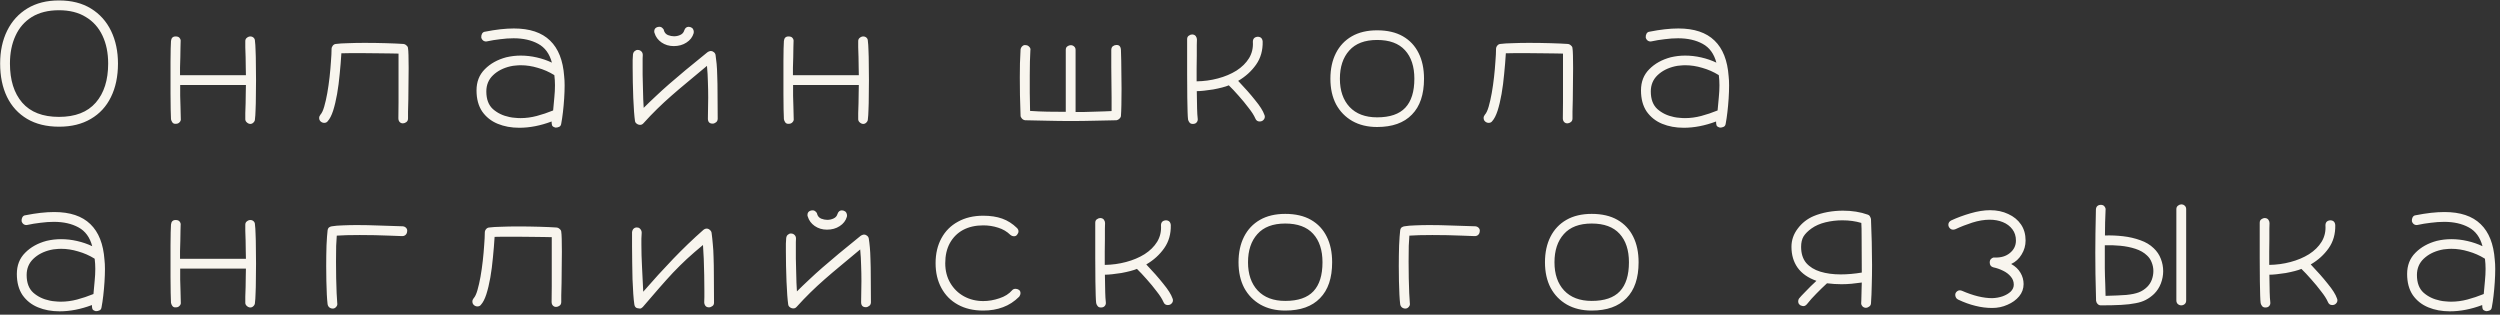 <?xml version="1.0" encoding="UTF-8"?> <svg xmlns="http://www.w3.org/2000/svg" width="286" height="36" viewBox="0 0 286 36" fill="none"><rect x="0" y="0" width="286" height="36" fill="#333333" stroke="none"/><path d="M6.765 14.494C5.327 14.494 4.106 14.196 3.101 13.6C2.096 13.004 1.331 12.168 0.805 11.093C0.279 10.006 0.016 8.732 0.016 7.272C0.016 5.846 0.285 4.59 0.822 3.503C1.36 2.416 2.131 1.569 3.136 0.961C4.141 0.353 5.345 0.05 6.747 0.05C8.184 0.05 9.406 0.359 10.411 0.979C11.416 1.598 12.181 2.451 12.707 3.538C13.233 4.625 13.496 5.869 13.496 7.272C13.496 8.744 13.227 10.024 12.689 11.11C12.164 12.186 11.398 13.015 10.393 13.6C9.388 14.196 8.179 14.494 6.765 14.494ZM6.747 13.372C8.605 13.372 10.008 12.828 10.954 11.742C11.901 10.655 12.374 9.165 12.374 7.272C12.374 6.056 12.158 4.993 11.725 4.081C11.293 3.158 10.656 2.445 9.815 1.943C8.985 1.428 7.962 1.171 6.747 1.171C5.52 1.171 4.486 1.428 3.644 1.943C2.815 2.457 2.189 3.176 1.769 4.099C1.348 5.01 1.138 6.068 1.138 7.272C1.138 9.165 1.605 10.655 2.54 11.742C3.487 12.828 4.889 13.372 6.747 13.372ZM28.623 14.178C28.471 14.166 28.337 14.102 28.22 13.985C28.103 13.88 28.051 13.746 28.062 13.582C28.062 13.477 28.062 13.261 28.062 12.934C28.074 12.606 28.086 12.238 28.098 11.829C28.109 11.408 28.115 11.005 28.115 10.62C28.127 10.234 28.133 9.936 28.133 9.726H20.613C20.613 10.181 20.613 10.596 20.613 10.97C20.624 11.344 20.636 11.736 20.648 12.145C20.659 12.542 20.671 13.021 20.683 13.582C20.706 13.734 20.659 13.868 20.543 13.985C20.437 14.102 20.303 14.161 20.139 14.161C19.952 14.184 19.812 14.131 19.719 14.003C19.637 13.886 19.584 13.763 19.561 13.635C19.549 13.401 19.538 13.027 19.526 12.513C19.526 11.999 19.52 11.408 19.508 10.742C19.508 10.065 19.508 9.387 19.508 8.709C19.508 8.113 19.508 7.546 19.508 7.009C19.52 6.459 19.526 5.98 19.526 5.571C19.538 5.162 19.549 4.87 19.561 4.695C19.596 4.344 19.771 4.169 20.087 4.169C20.32 4.169 20.478 4.233 20.56 4.362C20.654 4.479 20.689 4.613 20.665 4.765C20.665 4.87 20.659 5.092 20.648 5.431C20.648 5.758 20.642 6.132 20.63 6.553C20.619 6.974 20.607 7.371 20.595 7.745C20.595 8.119 20.595 8.405 20.595 8.604H28.133C28.133 8.405 28.127 8.113 28.115 7.727C28.115 7.342 28.109 6.944 28.098 6.535C28.086 6.115 28.074 5.741 28.062 5.413C28.062 5.075 28.062 4.858 28.062 4.765C28.051 4.566 28.109 4.42 28.238 4.327C28.366 4.221 28.501 4.169 28.641 4.169C28.781 4.169 28.904 4.216 29.009 4.309C29.114 4.403 29.167 4.531 29.167 4.695C29.202 4.94 29.225 5.297 29.237 5.764C29.26 6.231 29.272 6.763 29.272 7.359C29.284 7.944 29.29 8.545 29.29 9.165C29.29 9.784 29.284 10.392 29.272 10.988C29.272 11.572 29.26 12.098 29.237 12.565C29.225 13.021 29.202 13.377 29.167 13.635C29.167 13.775 29.114 13.898 29.009 14.003C28.904 14.12 28.775 14.178 28.623 14.178ZM46.118 14.108C45.966 14.12 45.837 14.073 45.732 13.968C45.627 13.863 45.574 13.716 45.574 13.53C45.586 13.015 45.592 12.408 45.592 11.706C45.592 10.994 45.592 10.275 45.592 9.55C45.592 8.814 45.592 8.166 45.592 7.605V6.132C45.475 6.12 45.206 6.115 44.785 6.115C44.376 6.103 43.886 6.097 43.313 6.097C42.752 6.085 42.191 6.08 41.63 6.08C41.034 6.08 40.491 6.08 40 6.08C39.521 6.08 39.205 6.085 39.053 6.097C39.007 6.868 38.942 7.657 38.861 8.464C38.79 9.258 38.691 10.024 38.562 10.76C38.434 11.484 38.282 12.121 38.107 12.671C37.931 13.208 37.727 13.605 37.493 13.863C37.4 13.991 37.265 14.055 37.09 14.055C36.95 14.055 36.821 14.009 36.704 13.915C36.576 13.81 36.512 13.67 36.512 13.494C36.512 13.366 36.558 13.243 36.652 13.126C36.815 12.951 36.962 12.641 37.09 12.197C37.219 11.753 37.336 11.239 37.441 10.655C37.546 10.059 37.633 9.445 37.704 8.814C37.774 8.183 37.826 7.587 37.861 7.026C37.908 6.454 37.931 5.98 37.931 5.606C37.931 5.466 37.978 5.338 38.072 5.221C38.165 5.104 38.282 5.04 38.422 5.028C38.773 4.981 39.24 4.952 39.825 4.94C40.409 4.917 41.034 4.905 41.7 4.905C42.53 4.905 43.348 4.917 44.154 4.94C44.972 4.964 45.633 4.993 46.135 5.028C46.275 5.04 46.398 5.098 46.503 5.203C46.62 5.297 46.678 5.408 46.678 5.536C46.702 5.653 46.719 5.916 46.731 6.325C46.743 6.734 46.749 7.219 46.749 7.78C46.749 8.341 46.743 8.937 46.731 9.568C46.731 10.187 46.725 10.783 46.714 11.356C46.702 11.917 46.69 12.396 46.678 12.793C46.678 13.191 46.678 13.442 46.678 13.547C46.678 13.734 46.614 13.874 46.486 13.968C46.357 14.061 46.234 14.108 46.118 14.108ZM63.559 14.599C63.325 14.54 63.191 14.453 63.156 14.336C63.121 14.231 63.103 14.085 63.103 13.898C61.83 14.377 60.597 14.616 59.405 14.616C58.493 14.616 57.669 14.464 56.933 14.161C56.197 13.857 55.607 13.389 55.163 12.758C54.73 12.115 54.514 11.309 54.514 10.339C54.514 9.358 54.83 8.551 55.461 7.92C56.092 7.277 56.91 6.822 57.915 6.553C58.464 6.424 59.013 6.36 59.562 6.36C60.182 6.36 60.795 6.43 61.403 6.57C62.022 6.711 62.601 6.909 63.138 7.166C62.87 6.15 62.344 5.431 61.561 5.01C60.789 4.59 59.855 4.379 58.756 4.379C58.265 4.379 57.757 4.414 57.231 4.484C56.705 4.543 56.203 4.625 55.724 4.73C55.583 4.765 55.443 4.742 55.303 4.66C55.174 4.566 55.093 4.444 55.057 4.292C55.046 4.128 55.075 3.982 55.145 3.853C55.227 3.713 55.344 3.637 55.496 3.625C56.723 3.38 57.821 3.257 58.791 3.257C60.602 3.257 61.981 3.719 62.928 4.642C63.875 5.554 64.412 6.915 64.541 8.726C64.576 9.019 64.593 9.369 64.593 9.778C64.593 10.234 64.576 10.731 64.541 11.268C64.506 11.806 64.459 12.326 64.4 12.828C64.342 13.331 64.278 13.763 64.208 14.126C64.184 14.324 64.103 14.453 63.962 14.511C63.834 14.569 63.699 14.599 63.559 14.599ZM58.283 13.389C58.493 13.436 58.703 13.465 58.914 13.477C59.124 13.5 59.335 13.512 59.545 13.512C60.164 13.512 60.784 13.43 61.403 13.267C62.022 13.103 62.648 12.893 63.279 12.636C63.337 12.086 63.384 11.578 63.419 11.11C63.466 10.643 63.489 10.193 63.489 9.761C63.489 9.562 63.483 9.369 63.471 9.182C63.46 8.984 63.442 8.791 63.419 8.604C63.419 8.604 63.413 8.604 63.401 8.604C63.401 8.604 63.401 8.598 63.401 8.586C62.817 8.224 62.192 7.949 61.526 7.762C60.871 7.564 60.223 7.464 59.58 7.464C59.381 7.464 59.183 7.476 58.984 7.499C58.785 7.511 58.587 7.54 58.388 7.587C57.582 7.774 56.921 8.113 56.407 8.604C55.893 9.095 55.636 9.714 55.636 10.462C55.636 11.35 55.887 12.022 56.39 12.478C56.904 12.934 57.535 13.237 58.283 13.389ZM77.074 5.273C76.548 5.273 76.081 5.133 75.672 4.853C75.274 4.572 75.011 4.216 74.883 3.783C74.871 3.748 74.86 3.713 74.848 3.678C74.848 3.643 74.848 3.608 74.848 3.573C74.848 3.421 74.9 3.298 75.006 3.205C75.123 3.111 75.269 3.065 75.444 3.065C75.572 3.065 75.683 3.111 75.777 3.205C75.882 3.287 75.941 3.38 75.952 3.485C76.022 3.731 76.174 3.906 76.408 4.011C76.653 4.105 76.887 4.151 77.109 4.151C77.366 4.151 77.606 4.099 77.828 3.994C78.062 3.888 78.213 3.713 78.284 3.468C78.377 3.199 78.546 3.065 78.792 3.065C78.827 3.065 78.856 3.07 78.88 3.082C78.915 3.082 78.95 3.088 78.985 3.1C79.125 3.146 79.224 3.222 79.283 3.327C79.341 3.433 79.37 3.538 79.37 3.643C79.37 3.713 79.365 3.766 79.353 3.801C79.224 4.245 78.95 4.601 78.529 4.87C78.12 5.139 77.635 5.273 77.074 5.273ZM73.235 14.283C73.083 14.283 72.949 14.236 72.832 14.143C72.715 14.061 72.651 13.95 72.639 13.81C72.604 13.576 72.569 13.232 72.534 12.776C72.499 12.308 72.47 11.782 72.446 11.198C72.423 10.614 72.406 10.018 72.394 9.41C72.382 8.802 72.376 8.247 72.376 7.745C72.376 7.418 72.376 7.125 72.376 6.868C72.388 6.611 72.4 6.401 72.411 6.237C72.435 6.062 72.499 5.933 72.604 5.852C72.709 5.758 72.82 5.711 72.937 5.711C73.112 5.711 73.253 5.764 73.358 5.869C73.475 5.974 73.533 6.115 73.533 6.29C73.522 6.395 73.516 6.529 73.516 6.693C73.516 6.857 73.516 7.044 73.516 7.254C73.516 7.64 73.516 8.072 73.516 8.551C73.527 9.03 73.539 9.515 73.551 10.006C73.562 10.485 73.574 10.935 73.586 11.356C73.609 11.765 73.627 12.092 73.638 12.338C74.094 11.882 74.556 11.438 75.023 11.005C75.491 10.561 75.999 10.1 76.548 9.62C77.097 9.141 77.723 8.61 78.424 8.025C79.137 7.429 79.966 6.752 80.913 5.992C80.971 5.945 81.036 5.91 81.106 5.887C81.176 5.852 81.252 5.834 81.334 5.834C81.439 5.834 81.544 5.875 81.649 5.957C81.766 6.039 81.836 6.15 81.86 6.29C81.906 6.582 81.947 6.921 81.982 7.307C82.017 7.681 82.041 8.142 82.052 8.691C82.076 9.241 82.087 9.918 82.087 10.725C82.099 11.52 82.105 12.478 82.105 13.6C82.093 13.787 82.023 13.921 81.895 14.003C81.778 14.096 81.655 14.143 81.526 14.143C81.164 14.143 80.983 13.95 80.983 13.565C80.995 13.12 81.001 12.706 81.001 12.32C81.012 11.923 81.018 11.543 81.018 11.181C81.018 10.55 81.007 9.942 80.983 9.358C80.971 8.773 80.936 8.166 80.878 7.534C80.072 8.212 79.335 8.826 78.669 9.375C78.003 9.924 77.384 10.45 76.811 10.953C76.25 11.444 75.707 11.946 75.181 12.46C74.667 12.963 74.141 13.512 73.603 14.108C73.498 14.225 73.375 14.283 73.235 14.283ZM98.74 14.178C98.588 14.166 98.454 14.102 98.337 13.985C98.22 13.88 98.168 13.746 98.179 13.582C98.179 13.477 98.179 13.261 98.179 12.934C98.191 12.606 98.203 12.238 98.214 11.829C98.226 11.408 98.232 11.005 98.232 10.62C98.243 10.234 98.249 9.936 98.249 9.726H90.729C90.729 10.181 90.729 10.596 90.729 10.97C90.741 11.344 90.753 11.736 90.764 12.145C90.776 12.542 90.788 13.021 90.799 13.582C90.823 13.734 90.776 13.868 90.659 13.985C90.554 14.102 90.42 14.161 90.256 14.161C90.069 14.184 89.929 14.131 89.835 14.003C89.754 13.886 89.701 13.763 89.678 13.635C89.666 13.401 89.654 13.027 89.642 12.513C89.642 11.999 89.637 11.408 89.625 10.742C89.625 10.065 89.625 9.387 89.625 8.709C89.625 8.113 89.625 7.546 89.625 7.009C89.637 6.459 89.642 5.98 89.642 5.571C89.654 5.162 89.666 4.87 89.678 4.695C89.713 4.344 89.888 4.169 90.203 4.169C90.437 4.169 90.595 4.233 90.677 4.362C90.77 4.479 90.805 4.613 90.782 4.765C90.782 4.87 90.776 5.092 90.764 5.431C90.764 5.758 90.758 6.132 90.747 6.553C90.735 6.974 90.724 7.371 90.712 7.745C90.712 8.119 90.712 8.405 90.712 8.604H98.249C98.249 8.405 98.243 8.113 98.232 7.727C98.232 7.342 98.226 6.944 98.214 6.535C98.203 6.115 98.191 5.741 98.179 5.413C98.179 5.075 98.179 4.858 98.179 4.765C98.168 4.566 98.226 4.42 98.355 4.327C98.483 4.221 98.617 4.169 98.758 4.169C98.898 4.169 99.021 4.216 99.126 4.309C99.231 4.403 99.284 4.531 99.284 4.695C99.319 4.94 99.342 5.297 99.354 5.764C99.377 6.231 99.389 6.763 99.389 7.359C99.4 7.944 99.406 8.545 99.406 9.165C99.406 9.784 99.4 10.392 99.389 10.988C99.389 11.572 99.377 12.098 99.354 12.565C99.342 13.021 99.319 13.377 99.284 13.635C99.284 13.775 99.231 13.898 99.126 14.003C99.021 14.12 98.892 14.178 98.74 14.178ZM117.279 13.757C117.116 13.734 116.987 13.664 116.894 13.547C116.8 13.442 116.753 13.337 116.753 13.232C116.73 12.378 116.707 11.595 116.683 10.883C116.671 10.17 116.666 9.492 116.666 8.849C116.666 8.3 116.671 7.768 116.683 7.254C116.707 6.728 116.73 6.196 116.753 5.659C116.777 5.507 116.847 5.378 116.964 5.273C117.081 5.168 117.215 5.133 117.367 5.168C117.507 5.168 117.636 5.232 117.752 5.361C117.869 5.478 117.91 5.612 117.875 5.764C117.852 6.126 117.834 6.553 117.823 7.044C117.811 7.534 117.805 8.06 117.805 8.621C117.805 9.252 117.805 9.918 117.805 10.62C117.817 11.309 117.828 11.999 117.84 12.688C118.495 12.735 119.166 12.764 119.856 12.776C120.557 12.787 121.247 12.793 121.924 12.793V5.711C121.924 5.524 121.983 5.39 122.1 5.308C122.228 5.215 122.357 5.168 122.485 5.168C122.649 5.168 122.783 5.221 122.888 5.326C122.994 5.419 123.046 5.548 123.046 5.711V12.811C123.315 12.811 123.642 12.811 124.028 12.811C124.414 12.799 124.811 12.787 125.22 12.776C125.629 12.764 126.009 12.752 126.359 12.741C126.71 12.729 126.979 12.717 127.166 12.706C127.166 12.25 127.166 11.736 127.166 11.163C127.166 10.579 127.16 9.989 127.148 9.393C127.148 8.797 127.142 8.236 127.131 7.71C127.131 7.184 127.131 6.746 127.131 6.395C127.131 6.033 127.131 5.811 127.131 5.729C127.131 5.53 127.189 5.384 127.306 5.291C127.434 5.197 127.557 5.151 127.674 5.151C128.025 5.115 128.212 5.302 128.235 5.711C128.247 6.062 128.258 6.483 128.27 6.974C128.282 7.464 128.287 7.984 128.287 8.534C128.299 9.083 128.305 9.626 128.305 10.164C128.305 10.83 128.299 11.444 128.287 12.004C128.276 12.554 128.258 12.974 128.235 13.267C128.223 13.383 128.165 13.489 128.06 13.582C127.966 13.675 127.855 13.734 127.727 13.757C126.944 13.781 126.102 13.798 125.202 13.81C124.314 13.833 123.414 13.845 122.503 13.845C121.58 13.845 120.674 13.833 119.786 13.81C118.898 13.798 118.062 13.781 117.279 13.757ZM136.456 14.178C136.281 14.178 136.152 14.12 136.07 14.003C135.989 13.898 135.936 13.787 135.913 13.67C135.889 13.483 135.872 13.196 135.86 12.811C135.848 12.425 135.837 11.888 135.825 11.198C135.813 10.509 135.808 9.62 135.808 8.534C135.808 7.435 135.808 6.085 135.808 4.484C135.808 4.297 135.872 4.163 136 4.081C136.129 3.988 136.257 3.941 136.386 3.941C136.585 3.953 136.725 4.023 136.807 4.151C136.888 4.268 136.929 4.391 136.929 4.519C136.929 4.625 136.924 4.841 136.912 5.168C136.912 5.495 136.912 5.893 136.912 6.36C136.912 6.816 136.906 7.301 136.894 7.815C136.894 8.329 136.894 8.826 136.894 9.305C137.736 9.293 138.548 9.182 139.331 8.972C140.126 8.762 140.833 8.464 141.452 8.078C142.071 7.681 142.55 7.207 142.889 6.658C143.228 6.097 143.374 5.472 143.328 4.782C143.328 4.432 143.509 4.239 143.871 4.204C144.222 4.204 144.414 4.385 144.449 4.747C144.473 5.764 144.222 6.646 143.696 7.394C143.17 8.142 142.486 8.762 141.645 9.252C142.404 10.047 143.053 10.783 143.59 11.461C144.14 12.127 144.49 12.682 144.642 13.126C144.677 13.196 144.695 13.272 144.695 13.354C144.695 13.494 144.642 13.617 144.537 13.722C144.432 13.839 144.286 13.898 144.099 13.898C143.865 13.898 143.701 13.781 143.608 13.547C143.456 13.196 143.199 12.793 142.837 12.338C142.486 11.87 142.106 11.408 141.697 10.953C141.288 10.485 140.914 10.088 140.575 9.761C140.388 9.842 140.137 9.924 139.822 10.006C139.506 10.088 139.161 10.164 138.787 10.234C138.425 10.292 138.075 10.339 137.736 10.374C137.408 10.409 137.134 10.427 136.912 10.427C136.935 11.268 136.947 11.934 136.947 12.425C136.959 12.904 136.982 13.284 137.017 13.565C137.04 13.74 136.999 13.886 136.894 14.003C136.801 14.12 136.655 14.178 136.456 14.178ZM157.544 14.529C156.457 14.529 155.51 14.301 154.704 13.845C153.909 13.389 153.29 12.752 152.846 11.934C152.413 11.105 152.197 10.129 152.197 9.007C152.197 7.885 152.408 6.909 152.828 6.08C153.249 5.25 153.857 4.607 154.651 4.151C155.446 3.696 156.41 3.468 157.544 3.468C158.712 3.468 159.694 3.696 160.489 4.151C161.283 4.607 161.885 5.25 162.294 6.08C162.703 6.898 162.908 7.873 162.908 9.007C162.908 10.807 162.446 12.174 161.523 13.109C160.611 14.055 159.285 14.529 157.544 14.529ZM157.544 13.424C159.004 13.424 160.08 13.056 160.769 12.32C161.459 11.584 161.803 10.479 161.803 9.007C161.803 7.616 161.447 6.529 160.734 5.747C160.021 4.964 158.958 4.572 157.544 4.572C156.13 4.572 155.066 4.975 154.353 5.782C153.641 6.576 153.284 7.651 153.284 9.007C153.284 10.363 153.652 11.438 154.388 12.232C155.136 13.027 156.188 13.424 157.544 13.424ZM179.332 14.108C179.181 14.12 179.052 14.073 178.947 13.968C178.842 13.863 178.789 13.716 178.789 13.53C178.801 13.015 178.807 12.408 178.807 11.706C178.807 10.994 178.807 10.275 178.807 9.55C178.807 8.814 178.807 8.166 178.807 7.605V6.132C178.69 6.12 178.421 6.115 178 6.115C177.591 6.103 177.1 6.097 176.528 6.097C175.967 6.085 175.406 6.08 174.845 6.08C174.249 6.08 173.706 6.08 173.215 6.08C172.736 6.08 172.42 6.085 172.268 6.097C172.221 6.868 172.157 7.657 172.075 8.464C172.005 9.258 171.906 10.024 171.777 10.76C171.649 11.484 171.497 12.121 171.322 12.671C171.146 13.208 170.942 13.605 170.708 13.863C170.615 13.991 170.48 14.055 170.305 14.055C170.165 14.055 170.036 14.009 169.919 13.915C169.791 13.81 169.726 13.67 169.726 13.494C169.726 13.366 169.773 13.243 169.867 13.126C170.03 12.951 170.176 12.641 170.305 12.197C170.433 11.753 170.55 11.239 170.655 10.655C170.761 10.059 170.848 9.445 170.918 8.814C170.989 8.183 171.041 7.587 171.076 7.026C171.123 6.454 171.146 5.98 171.146 5.606C171.146 5.466 171.193 5.338 171.287 5.221C171.38 5.104 171.497 5.04 171.637 5.028C171.988 4.981 172.455 4.952 173.039 4.94C173.624 4.917 174.249 4.905 174.915 4.905C175.745 4.905 176.563 4.917 177.369 4.94C178.187 4.964 178.847 4.993 179.35 5.028C179.49 5.04 179.613 5.098 179.718 5.203C179.835 5.297 179.893 5.408 179.893 5.536C179.917 5.653 179.934 5.916 179.946 6.325C179.958 6.734 179.963 7.219 179.963 7.78C179.963 8.341 179.958 8.937 179.946 9.568C179.946 10.187 179.94 10.783 179.928 11.356C179.917 11.917 179.905 12.396 179.893 12.793C179.893 13.191 179.893 13.442 179.893 13.547C179.893 13.734 179.829 13.874 179.701 13.968C179.572 14.061 179.449 14.108 179.332 14.108ZM196.774 14.599C196.54 14.54 196.406 14.453 196.371 14.336C196.336 14.231 196.318 14.085 196.318 13.898C195.044 14.377 193.812 14.616 192.62 14.616C191.708 14.616 190.884 14.464 190.148 14.161C189.412 13.857 188.822 13.389 188.377 12.758C187.945 12.115 187.729 11.309 187.729 10.339C187.729 9.358 188.044 8.551 188.675 7.92C189.307 7.277 190.125 6.822 191.13 6.553C191.679 6.424 192.228 6.36 192.777 6.36C193.397 6.36 194.01 6.43 194.618 6.57C195.237 6.711 195.816 6.909 196.353 7.166C196.084 6.15 195.559 5.431 194.776 5.01C194.004 4.59 193.069 4.379 191.971 4.379C191.48 4.379 190.972 4.414 190.446 4.484C189.92 4.543 189.418 4.625 188.938 4.73C188.798 4.765 188.658 4.742 188.518 4.66C188.389 4.566 188.307 4.444 188.272 4.292C188.261 4.128 188.29 3.982 188.36 3.853C188.442 3.713 188.559 3.637 188.711 3.625C189.938 3.38 191.036 3.257 192.006 3.257C193.817 3.257 195.196 3.719 196.143 4.642C197.089 5.554 197.627 6.915 197.756 8.726C197.791 9.019 197.808 9.369 197.808 9.778C197.808 10.234 197.791 10.731 197.756 11.268C197.721 11.806 197.674 12.326 197.615 12.828C197.557 13.331 197.493 13.763 197.423 14.126C197.399 14.324 197.317 14.453 197.177 14.511C197.049 14.569 196.914 14.599 196.774 14.599ZM191.498 13.389C191.708 13.436 191.918 13.465 192.129 13.477C192.339 13.5 192.549 13.512 192.76 13.512C193.379 13.512 193.999 13.43 194.618 13.267C195.237 13.103 195.862 12.893 196.493 12.636C196.552 12.086 196.599 11.578 196.634 11.11C196.68 10.643 196.704 10.193 196.704 9.761C196.704 9.562 196.698 9.369 196.686 9.182C196.675 8.984 196.657 8.791 196.634 8.604C196.634 8.604 196.628 8.604 196.616 8.604C196.616 8.604 196.616 8.598 196.616 8.586C196.032 8.224 195.407 7.949 194.741 7.762C194.086 7.564 193.438 7.464 192.795 7.464C192.596 7.464 192.398 7.476 192.199 7.499C192 7.511 191.802 7.54 191.603 7.587C190.797 7.774 190.136 8.113 189.622 8.604C189.108 9.095 188.851 9.714 188.851 10.462C188.851 11.35 189.102 12.022 189.605 12.478C190.119 12.934 190.75 13.237 191.498 13.389ZM10.972 35.599C10.738 35.54 10.604 35.453 10.568 35.336C10.533 35.231 10.516 35.085 10.516 34.898C9.242 35.377 8.009 35.616 6.817 35.616C5.906 35.616 5.082 35.464 4.346 35.16C3.609 34.857 3.019 34.389 2.575 33.758C2.143 33.115 1.927 32.309 1.927 31.339C1.927 30.358 2.242 29.551 2.873 28.92C3.504 28.277 4.322 27.822 5.327 27.553C5.876 27.424 6.426 27.36 6.975 27.36C7.594 27.36 8.208 27.43 8.816 27.57C9.435 27.711 10.013 27.909 10.551 28.166C10.282 27.15 9.756 26.431 8.973 26.01C8.202 25.59 7.267 25.379 6.169 25.379C5.678 25.379 5.169 25.414 4.644 25.484C4.118 25.543 3.615 25.625 3.136 25.73C2.996 25.765 2.856 25.741 2.715 25.66C2.587 25.566 2.505 25.444 2.47 25.292C2.458 25.128 2.487 24.982 2.558 24.853C2.639 24.713 2.756 24.637 2.908 24.625C4.135 24.38 5.234 24.257 6.204 24.257C8.015 24.257 9.394 24.719 10.341 25.642C11.287 26.554 11.825 27.915 11.953 29.727C11.988 30.019 12.006 30.369 12.006 30.778C12.006 31.234 11.988 31.731 11.953 32.268C11.918 32.806 11.871 33.326 11.813 33.828C11.755 34.331 11.69 34.763 11.62 35.126C11.597 35.324 11.515 35.453 11.375 35.511C11.246 35.569 11.112 35.599 10.972 35.599ZM5.695 34.389C5.906 34.436 6.116 34.465 6.326 34.477C6.537 34.5 6.747 34.512 6.957 34.512C7.577 34.512 8.196 34.43 8.816 34.267C9.435 34.103 10.06 33.893 10.691 33.636C10.75 33.086 10.796 32.578 10.831 32.11C10.878 31.643 10.902 31.193 10.902 30.761C10.902 30.562 10.896 30.369 10.884 30.182C10.872 29.984 10.855 29.791 10.831 29.604C10.831 29.604 10.825 29.604 10.814 29.604C10.814 29.604 10.814 29.598 10.814 29.586C10.229 29.224 9.604 28.949 8.938 28.762C8.284 28.564 7.635 28.464 6.992 28.464C6.794 28.464 6.595 28.476 6.396 28.499C6.198 28.511 5.999 28.54 5.8 28.587C4.994 28.774 4.334 29.113 3.82 29.604C3.305 30.095 3.048 30.714 3.048 31.462C3.048 32.35 3.3 33.022 3.802 33.478C4.316 33.934 4.947 34.237 5.695 34.389ZM28.623 35.178C28.471 35.166 28.337 35.102 28.22 34.985C28.103 34.88 28.051 34.746 28.062 34.582C28.062 34.477 28.062 34.261 28.062 33.934C28.074 33.606 28.086 33.238 28.098 32.829C28.109 32.408 28.115 32.005 28.115 31.62C28.127 31.234 28.133 30.936 28.133 30.726H20.613C20.613 31.181 20.613 31.596 20.613 31.97C20.624 32.344 20.636 32.736 20.648 33.145C20.659 33.542 20.671 34.021 20.683 34.582C20.706 34.734 20.659 34.868 20.543 34.985C20.437 35.102 20.303 35.16 20.139 35.16C19.952 35.184 19.812 35.131 19.719 35.003C19.637 34.886 19.584 34.763 19.561 34.635C19.549 34.401 19.538 34.027 19.526 33.513C19.526 32.999 19.52 32.408 19.508 31.742C19.508 31.064 19.508 30.387 19.508 29.709C19.508 29.113 19.508 28.546 19.508 28.009C19.52 27.459 19.526 26.98 19.526 26.571C19.538 26.162 19.549 25.87 19.561 25.695C19.596 25.344 19.771 25.169 20.087 25.169C20.32 25.169 20.478 25.233 20.56 25.362C20.654 25.479 20.689 25.613 20.665 25.765C20.665 25.87 20.659 26.092 20.648 26.431C20.648 26.758 20.642 27.132 20.63 27.553C20.619 27.974 20.607 28.371 20.595 28.745C20.595 29.119 20.595 29.405 20.595 29.604H28.133C28.133 29.405 28.127 29.113 28.115 28.727C28.115 28.342 28.109 27.944 28.098 27.535C28.086 27.115 28.074 26.741 28.062 26.413C28.062 26.075 28.062 25.858 28.062 25.765C28.051 25.566 28.109 25.42 28.238 25.327C28.366 25.221 28.501 25.169 28.641 25.169C28.781 25.169 28.904 25.216 29.009 25.309C29.114 25.403 29.167 25.531 29.167 25.695C29.202 25.94 29.225 26.297 29.237 26.764C29.26 27.232 29.272 27.763 29.272 28.359C29.284 28.944 29.29 29.545 29.29 30.165C29.29 30.784 29.284 31.392 29.272 31.988C29.272 32.572 29.26 33.098 29.237 33.565C29.225 34.021 29.202 34.377 29.167 34.635C29.167 34.775 29.114 34.898 29.009 35.003C28.904 35.12 28.775 35.178 28.623 35.178ZM38.072 35.301C37.92 35.301 37.785 35.254 37.669 35.16C37.563 35.067 37.499 34.944 37.476 34.792C37.441 34.512 37.411 34.144 37.388 33.688C37.365 33.221 37.347 32.706 37.336 32.145C37.324 31.585 37.318 31.018 37.318 30.445C37.318 29.616 37.33 28.827 37.353 28.079C37.388 27.319 37.429 26.747 37.476 26.361C37.499 26.197 37.557 26.08 37.651 26.01C37.756 25.94 37.861 25.899 37.967 25.888C38.317 25.829 38.738 25.794 39.229 25.782C39.731 25.759 40.269 25.747 40.841 25.747C41.624 25.747 42.46 25.765 43.348 25.8C44.248 25.823 45.154 25.852 46.065 25.888C46.229 25.899 46.363 25.963 46.468 26.08C46.573 26.197 46.608 26.337 46.573 26.501C46.562 26.653 46.497 26.782 46.38 26.887C46.264 26.98 46.123 27.021 45.96 27.009C45.562 26.986 45.095 26.968 44.557 26.957C44.02 26.933 43.459 26.916 42.875 26.904C42.29 26.893 41.718 26.887 41.157 26.887C40.619 26.887 40.123 26.893 39.667 26.904C39.211 26.916 38.831 26.933 38.527 26.957C38.504 27.202 38.481 27.594 38.457 28.131C38.446 28.669 38.44 29.265 38.44 29.919C38.44 30.539 38.446 31.17 38.457 31.812C38.469 32.444 38.486 33.016 38.51 33.53C38.533 34.033 38.557 34.413 38.58 34.67C38.615 34.833 38.574 34.979 38.457 35.108C38.352 35.236 38.224 35.301 38.072 35.301ZM63.647 35.108C63.495 35.12 63.366 35.073 63.261 34.968C63.156 34.862 63.103 34.716 63.103 34.529C63.115 34.015 63.121 33.408 63.121 32.706C63.121 31.994 63.121 31.275 63.121 30.55C63.121 29.814 63.121 29.166 63.121 28.605V27.132C63.004 27.12 62.735 27.115 62.315 27.115C61.906 27.103 61.415 27.097 60.842 27.097C60.281 27.085 59.72 27.08 59.159 27.08C58.563 27.08 58.02 27.08 57.529 27.08C57.05 27.08 56.734 27.085 56.583 27.097C56.536 27.868 56.471 28.657 56.39 29.463C56.32 30.258 56.22 31.024 56.092 31.76C55.963 32.484 55.811 33.121 55.636 33.67C55.461 34.208 55.256 34.605 55.022 34.862C54.929 34.991 54.794 35.055 54.619 35.055C54.479 35.055 54.35 35.009 54.234 34.915C54.105 34.81 54.041 34.67 54.041 34.494C54.041 34.366 54.087 34.243 54.181 34.126C54.345 33.951 54.491 33.641 54.619 33.197C54.748 32.753 54.865 32.239 54.97 31.655C55.075 31.059 55.163 30.445 55.233 29.814C55.303 29.183 55.355 28.587 55.391 28.026C55.437 27.453 55.461 26.98 55.461 26.606C55.461 26.466 55.507 26.337 55.601 26.221C55.694 26.104 55.811 26.04 55.951 26.028C56.302 25.981 56.77 25.952 57.354 25.94C57.938 25.917 58.563 25.905 59.229 25.905C60.059 25.905 60.877 25.917 61.684 25.94C62.502 25.963 63.162 25.993 63.664 26.028C63.804 26.04 63.927 26.098 64.032 26.203C64.149 26.297 64.208 26.408 64.208 26.536C64.231 26.653 64.249 26.916 64.26 27.325C64.272 27.734 64.278 28.219 64.278 28.78C64.278 29.341 64.272 29.937 64.26 30.568C64.26 31.187 64.254 31.783 64.243 32.356C64.231 32.917 64.219 33.396 64.208 33.793C64.208 34.191 64.208 34.442 64.208 34.547C64.208 34.734 64.143 34.874 64.015 34.968C63.886 35.061 63.764 35.108 63.647 35.108ZM72.955 35.266C72.733 35.231 72.604 35.085 72.569 34.828C72.522 34.524 72.481 34.12 72.446 33.618C72.411 33.115 72.382 32.554 72.359 31.935C72.347 31.316 72.335 30.685 72.324 30.042C72.312 29.388 72.306 28.762 72.306 28.166C72.306 27.559 72.306 27.027 72.306 26.571C72.329 26.373 72.4 26.227 72.516 26.133C72.645 26.04 72.774 26.004 72.902 26.028C73.042 26.028 73.159 26.086 73.253 26.203C73.358 26.32 73.41 26.46 73.41 26.624C73.399 26.846 73.387 27.074 73.375 27.307C73.375 27.529 73.375 27.763 73.375 28.009C73.375 28.792 73.399 29.627 73.446 30.515C73.492 31.403 73.539 32.356 73.586 33.373C74.731 32.052 75.87 30.802 77.004 29.621C78.138 28.441 79.289 27.337 80.457 26.308C80.586 26.203 80.714 26.151 80.843 26.151C80.971 26.151 81.088 26.197 81.193 26.291C81.31 26.384 81.38 26.495 81.404 26.624C81.462 27.056 81.509 27.489 81.544 27.921C81.591 28.353 81.62 28.856 81.632 29.428C81.655 30.001 81.667 30.702 81.667 31.532C81.678 32.362 81.684 33.39 81.684 34.617C81.684 34.804 81.62 34.938 81.491 35.02C81.363 35.114 81.234 35.16 81.106 35.16C80.919 35.16 80.779 35.096 80.685 34.968C80.603 34.851 80.562 34.728 80.562 34.6C80.574 34.413 80.58 34.208 80.58 33.986C80.58 33.764 80.58 33.525 80.58 33.267C80.58 32.706 80.574 32.11 80.562 31.479C80.551 30.837 80.533 30.211 80.51 29.604C80.486 28.996 80.457 28.47 80.422 28.026C79.744 28.587 79.131 29.119 78.582 29.621C78.044 30.124 77.518 30.644 77.004 31.181C76.501 31.719 75.97 32.309 75.409 32.952C74.86 33.583 74.234 34.307 73.533 35.126C73.416 35.242 73.311 35.301 73.218 35.301C73.183 35.301 73.142 35.295 73.095 35.283C73.06 35.283 73.013 35.277 72.955 35.266ZM94.603 26.273C94.077 26.273 93.61 26.133 93.201 25.852C92.804 25.572 92.541 25.216 92.412 24.783C92.4 24.748 92.389 24.713 92.377 24.678C92.377 24.643 92.377 24.608 92.377 24.573C92.377 24.421 92.43 24.298 92.535 24.205C92.652 24.111 92.798 24.064 92.973 24.064C93.102 24.064 93.213 24.111 93.306 24.205C93.411 24.287 93.47 24.38 93.481 24.485C93.552 24.731 93.703 24.906 93.937 25.011C94.183 25.105 94.416 25.151 94.638 25.151C94.895 25.151 95.135 25.099 95.357 24.994C95.591 24.888 95.743 24.713 95.813 24.468C95.906 24.199 96.076 24.064 96.321 24.064C96.356 24.064 96.385 24.07 96.409 24.082C96.444 24.082 96.479 24.088 96.514 24.1C96.654 24.146 96.754 24.222 96.812 24.328C96.87 24.433 96.9 24.538 96.9 24.643C96.9 24.713 96.894 24.766 96.882 24.801C96.754 25.245 96.479 25.601 96.058 25.87C95.649 26.139 95.164 26.273 94.603 26.273ZM90.764 35.283C90.612 35.283 90.478 35.236 90.361 35.143C90.244 35.061 90.18 34.95 90.168 34.81C90.133 34.576 90.098 34.231 90.063 33.776C90.028 33.308 89.999 32.782 89.976 32.198C89.952 31.614 89.935 31.018 89.923 30.41C89.911 29.802 89.905 29.247 89.905 28.745C89.905 28.418 89.905 28.125 89.905 27.868C89.917 27.611 89.929 27.401 89.941 27.237C89.964 27.062 90.028 26.933 90.133 26.852C90.239 26.758 90.35 26.712 90.466 26.712C90.642 26.712 90.782 26.764 90.887 26.869C91.004 26.974 91.062 27.115 91.062 27.29C91.051 27.395 91.045 27.529 91.045 27.693C91.045 27.857 91.045 28.044 91.045 28.254C91.045 28.64 91.045 29.072 91.045 29.551C91.056 30.03 91.068 30.515 91.08 31.006C91.092 31.485 91.103 31.935 91.115 32.356C91.138 32.765 91.156 33.092 91.168 33.337C91.623 32.882 92.085 32.438 92.552 32.005C93.02 31.561 93.528 31.1 94.077 30.62C94.627 30.141 95.252 29.61 95.953 29.025C96.666 28.429 97.496 27.752 98.442 26.992C98.501 26.945 98.565 26.91 98.635 26.887C98.705 26.852 98.781 26.834 98.863 26.834C98.968 26.834 99.073 26.875 99.178 26.957C99.295 27.039 99.365 27.15 99.389 27.29C99.436 27.582 99.476 27.921 99.511 28.307C99.546 28.681 99.57 29.142 99.582 29.691C99.605 30.241 99.617 30.919 99.617 31.725C99.628 32.52 99.634 33.478 99.634 34.6C99.623 34.787 99.552 34.921 99.424 35.003C99.307 35.096 99.184 35.143 99.056 35.143C98.693 35.143 98.512 34.95 98.512 34.565C98.524 34.12 98.53 33.706 98.53 33.32C98.541 32.923 98.547 32.543 98.547 32.181C98.547 31.549 98.536 30.942 98.512 30.358C98.501 29.773 98.466 29.166 98.407 28.535C97.601 29.212 96.865 29.826 96.198 30.375C95.532 30.924 94.913 31.45 94.34 31.953C93.779 32.444 93.236 32.946 92.71 33.46C92.196 33.963 91.67 34.512 91.132 35.108C91.027 35.225 90.905 35.283 90.764 35.283ZM112.483 35.529C111.361 35.529 110.391 35.301 109.573 34.845C108.767 34.401 108.142 33.77 107.698 32.952C107.253 32.134 107.031 31.187 107.031 30.112C107.031 29.025 107.253 28.073 107.698 27.255C108.142 26.437 108.773 25.806 109.591 25.362C110.409 24.906 111.373 24.678 112.483 24.678C113.313 24.678 114.037 24.789 114.657 25.011C115.276 25.233 115.837 25.59 116.339 26.08C116.456 26.197 116.515 26.326 116.515 26.466C116.515 26.595 116.462 26.723 116.357 26.852C116.275 26.968 116.158 27.027 116.006 27.027C115.854 27.027 115.714 26.974 115.586 26.869C115.188 26.484 114.721 26.209 114.183 26.045C113.646 25.87 113.079 25.782 112.483 25.782C111.595 25.782 110.824 25.958 110.169 26.308C109.526 26.659 109.024 27.161 108.662 27.816C108.311 28.459 108.136 29.224 108.136 30.112C108.136 30.965 108.329 31.719 108.714 32.373C109.1 33.028 109.62 33.536 110.274 33.898C110.94 34.261 111.677 34.442 112.483 34.442C113.091 34.442 113.704 34.337 114.324 34.126C114.943 33.928 115.434 33.618 115.796 33.197C115.89 33.092 116.018 33.039 116.182 33.039C116.322 33.039 116.45 33.08 116.567 33.162C116.684 33.244 116.743 33.367 116.743 33.53C116.743 33.67 116.696 33.805 116.602 33.934C116.041 34.494 115.422 34.898 114.744 35.143C114.066 35.4 113.313 35.529 112.483 35.529ZM125.945 35.178C125.77 35.178 125.642 35.12 125.56 35.003C125.478 34.898 125.425 34.787 125.402 34.67C125.379 34.483 125.361 34.196 125.349 33.811C125.338 33.425 125.326 32.888 125.314 32.198C125.303 31.509 125.297 30.62 125.297 29.534C125.297 28.435 125.297 27.085 125.297 25.484C125.297 25.297 125.361 25.163 125.49 25.081C125.618 24.988 125.747 24.941 125.875 24.941C126.074 24.953 126.214 25.023 126.296 25.151C126.378 25.268 126.419 25.391 126.419 25.52C126.419 25.625 126.413 25.841 126.401 26.168C126.401 26.495 126.401 26.893 126.401 27.36C126.401 27.816 126.395 28.301 126.384 28.815C126.384 29.329 126.384 29.826 126.384 30.305C127.225 30.293 128.037 30.182 128.82 29.972C129.615 29.762 130.322 29.463 130.941 29.078C131.561 28.681 132.04 28.207 132.379 27.658C132.718 27.097 132.864 26.472 132.817 25.782C132.817 25.432 132.998 25.239 133.36 25.204C133.711 25.204 133.904 25.385 133.939 25.747C133.962 26.764 133.711 27.646 133.185 28.394C132.659 29.142 131.975 29.762 131.134 30.252C131.894 31.047 132.542 31.783 133.08 32.461C133.629 33.127 133.98 33.682 134.132 34.126C134.167 34.196 134.184 34.272 134.184 34.354C134.184 34.494 134.132 34.617 134.026 34.722C133.921 34.839 133.775 34.898 133.588 34.898C133.354 34.898 133.191 34.781 133.097 34.547C132.945 34.196 132.688 33.793 132.326 33.337C131.975 32.87 131.596 32.408 131.187 31.953C130.778 31.485 130.404 31.088 130.065 30.761C129.878 30.843 129.627 30.924 129.311 31.006C128.995 31.088 128.651 31.164 128.277 31.234C127.915 31.292 127.564 31.339 127.225 31.374C126.898 31.409 126.623 31.427 126.401 31.427C126.425 32.268 126.436 32.934 126.436 33.425C126.448 33.904 126.471 34.284 126.506 34.565C126.53 34.74 126.489 34.886 126.384 35.003C126.29 35.12 126.144 35.178 125.945 35.178ZM147.033 35.529C145.946 35.529 145 35.301 144.193 34.845C143.399 34.389 142.779 33.752 142.335 32.934C141.903 32.105 141.687 31.129 141.687 30.007C141.687 28.885 141.897 27.909 142.318 27.08C142.738 26.25 143.346 25.607 144.141 25.151C144.935 24.696 145.899 24.468 147.033 24.468C148.202 24.468 149.183 24.696 149.978 25.151C150.773 25.607 151.374 26.25 151.783 27.08C152.192 27.898 152.397 28.873 152.397 30.007C152.397 31.807 151.935 33.174 151.012 34.109C150.101 35.055 148.774 35.529 147.033 35.529ZM147.033 34.424C148.494 34.424 149.569 34.056 150.258 33.32C150.948 32.584 151.293 31.479 151.293 30.007C151.293 28.616 150.936 27.529 150.223 26.747C149.51 25.963 148.447 25.572 147.033 25.572C145.619 25.572 144.556 25.975 143.843 26.782C143.13 27.576 142.773 28.651 142.773 30.007C142.773 31.363 143.142 32.438 143.878 33.232C144.626 34.027 145.677 34.424 147.033 34.424ZM160.776 35.301C160.624 35.301 160.49 35.254 160.373 35.16C160.268 35.067 160.203 34.944 160.18 34.792C160.145 34.512 160.116 34.144 160.092 33.688C160.069 33.221 160.051 32.706 160.04 32.145C160.028 31.585 160.022 31.018 160.022 30.445C160.022 29.616 160.034 28.827 160.057 28.079C160.092 27.319 160.133 26.747 160.18 26.361C160.203 26.197 160.262 26.08 160.355 26.01C160.46 25.94 160.566 25.899 160.671 25.888C161.021 25.829 161.442 25.794 161.933 25.782C162.435 25.759 162.973 25.747 163.545 25.747C164.328 25.747 165.164 25.765 166.052 25.8C166.952 25.823 167.858 25.852 168.769 25.888C168.933 25.899 169.067 25.963 169.172 26.08C169.278 26.197 169.313 26.337 169.278 26.501C169.266 26.653 169.202 26.782 169.085 26.887C168.968 26.98 168.828 27.021 168.664 27.009C168.267 26.986 167.799 26.968 167.262 26.957C166.724 26.933 166.163 26.916 165.579 26.904C164.995 26.893 164.422 26.887 163.861 26.887C163.323 26.887 162.827 26.893 162.371 26.904C161.915 26.916 161.535 26.933 161.232 26.957C161.208 27.202 161.185 27.594 161.162 28.131C161.15 28.669 161.144 29.265 161.144 29.919C161.144 30.539 161.15 31.17 161.162 31.812C161.173 32.444 161.191 33.016 161.214 33.53C161.237 34.033 161.261 34.413 161.284 34.67C161.319 34.833 161.278 34.979 161.162 35.108C161.056 35.236 160.928 35.301 160.776 35.301ZM182.091 35.529C181.005 35.529 180.058 35.301 179.252 34.845C178.457 34.389 177.838 33.752 177.394 32.934C176.961 32.105 176.745 31.129 176.745 30.007C176.745 28.885 176.955 27.909 177.376 27.08C177.797 26.25 178.404 25.607 179.199 25.151C179.994 24.696 180.958 24.468 182.091 24.468C183.26 24.468 184.242 24.696 185.036 25.151C185.831 25.607 186.433 26.25 186.842 27.08C187.251 27.898 187.455 28.873 187.455 30.007C187.455 31.807 186.994 33.174 186.07 34.109C185.159 35.055 183.833 35.529 182.091 35.529ZM182.091 34.424C183.552 34.424 184.627 34.056 185.317 33.32C186.006 32.584 186.351 31.479 186.351 30.007C186.351 28.616 185.995 27.529 185.282 26.747C184.569 25.963 183.505 25.572 182.091 25.572C180.677 25.572 179.614 25.975 178.901 26.782C178.188 27.576 177.832 28.651 177.832 30.007C177.832 31.363 178.2 32.438 178.936 33.232C179.684 34.027 180.736 34.424 182.091 34.424ZM213.479 35.213C213.304 35.213 213.164 35.155 213.059 35.038C212.965 34.933 212.918 34.828 212.918 34.722C212.93 34.675 212.936 34.547 212.936 34.337C212.948 34.138 212.953 33.91 212.953 33.653C212.965 33.384 212.971 33.127 212.971 32.882C212.983 32.636 212.988 32.449 212.988 32.321C212.591 32.379 212.2 32.426 211.814 32.461C211.428 32.496 211.049 32.514 210.675 32.514C210.125 32.514 209.57 32.479 209.009 32.408C208.589 32.794 208.18 33.191 207.782 33.6C207.385 33.998 207.04 34.383 206.748 34.757C206.608 34.933 206.462 35.02 206.31 35.02C206.228 35.02 206.117 34.991 205.977 34.933C205.883 34.874 205.813 34.804 205.766 34.722C205.731 34.641 205.714 34.559 205.714 34.477C205.714 34.36 205.743 34.255 205.801 34.161C205.953 33.974 206.152 33.758 206.397 33.513C206.643 33.256 206.888 33.004 207.134 32.759C207.391 32.502 207.613 32.292 207.8 32.128C206.842 31.789 206.123 31.287 205.644 30.62C205.176 29.954 204.943 29.16 204.943 28.236C204.943 27.477 205.182 26.782 205.661 26.151C206.14 25.508 206.754 25.029 207.502 24.713C207.981 24.515 208.507 24.363 209.079 24.257C209.664 24.152 210.248 24.1 210.832 24.1C211.884 24.1 212.831 24.252 213.672 24.555C213.801 24.602 213.888 24.678 213.935 24.783C213.993 24.888 214.029 24.982 214.04 25.064C214.075 25.917 214.104 26.793 214.128 27.693C214.151 28.593 214.163 29.475 214.163 30.34C214.163 31.123 214.151 31.883 214.128 32.619C214.116 33.355 214.087 34.05 214.04 34.705C214.029 34.868 213.958 34.991 213.83 35.073C213.701 35.166 213.584 35.213 213.479 35.213ZM212.988 31.181C212.988 29.686 212.983 28.429 212.971 27.413C212.971 26.396 212.959 25.759 212.936 25.502C212.27 25.303 211.545 25.204 210.762 25.204C210.108 25.204 209.465 25.28 208.834 25.432C208.215 25.584 207.683 25.817 207.239 26.133C206.83 26.425 206.526 26.729 206.327 27.044C206.14 27.36 206.047 27.757 206.047 28.236C206.047 28.996 206.24 29.61 206.625 30.077C207.023 30.533 207.56 30.866 208.238 31.076C208.928 31.287 209.705 31.392 210.569 31.392C211.341 31.392 212.147 31.322 212.988 31.181ZM212.918 34.67V34.722C212.918 34.757 212.918 34.74 212.918 34.67ZM227.906 35.231C227.263 35.231 226.62 35.149 225.978 34.985C225.346 34.833 224.686 34.594 223.997 34.267C223.88 34.208 223.798 34.126 223.751 34.021C223.705 33.928 223.681 33.834 223.681 33.741C223.681 33.589 223.734 33.466 223.839 33.373C223.944 33.267 224.067 33.215 224.207 33.215C224.289 33.215 224.371 33.232 224.453 33.267C225.738 33.828 226.889 34.109 227.906 34.109C228.326 34.097 228.724 34.027 229.098 33.898C229.483 33.758 229.793 33.577 230.027 33.355C230.261 33.121 230.377 32.858 230.377 32.566C230.377 32.216 230.261 31.906 230.027 31.637C229.805 31.368 229.513 31.146 229.15 30.971C228.8 30.796 228.432 30.667 228.046 30.585C227.766 30.515 227.625 30.328 227.625 30.024C227.625 29.826 227.69 29.68 227.818 29.586C227.947 29.481 228.069 29.44 228.186 29.463C228.911 29.487 229.495 29.312 229.939 28.938C230.395 28.564 230.623 28.09 230.623 27.518C230.623 27.015 230.488 26.589 230.22 26.238C229.951 25.876 229.589 25.601 229.133 25.414C228.677 25.227 228.175 25.134 227.625 25.134C226.994 25.134 226.328 25.245 225.627 25.467C224.937 25.689 224.295 25.94 223.699 26.221C223.617 26.256 223.529 26.273 223.436 26.273C223.284 26.273 223.155 26.215 223.05 26.098C222.945 25.981 222.892 25.852 222.892 25.712C222.892 25.502 222.998 25.338 223.208 25.221C223.886 24.906 224.628 24.631 225.434 24.398C226.24 24.164 226.983 24.047 227.66 24.047C228.443 24.047 229.139 24.193 229.746 24.485C230.366 24.766 230.851 25.163 231.201 25.677C231.552 26.191 231.727 26.805 231.727 27.518C231.727 28.09 231.575 28.622 231.271 29.113C230.979 29.604 230.582 29.966 230.079 30.2C230.559 30.468 230.915 30.807 231.149 31.216C231.382 31.614 231.499 32.04 231.499 32.496C231.499 33.022 231.33 33.489 230.991 33.898C230.652 34.307 230.208 34.629 229.659 34.862C229.121 35.108 228.537 35.231 227.906 35.231ZM249.537 34.933C249.385 34.933 249.25 34.88 249.134 34.775C249.028 34.67 248.976 34.535 248.976 34.372V23.924C248.976 23.749 249.04 23.615 249.169 23.521C249.297 23.428 249.42 23.381 249.537 23.381C249.7 23.381 249.835 23.433 249.94 23.539C250.045 23.632 250.098 23.761 250.098 23.924V34.372C250.098 34.559 250.039 34.699 249.922 34.792C249.806 34.886 249.677 34.933 249.537 34.933ZM240.334 34.933C240.194 34.933 240.071 34.88 239.966 34.775C239.872 34.681 239.814 34.559 239.791 34.407C239.755 33.191 239.732 32.169 239.72 31.339C239.709 30.498 239.703 29.691 239.703 28.92C239.703 28.207 239.709 27.465 239.72 26.694C239.732 25.923 239.75 25.005 239.773 23.942C239.808 23.603 240.007 23.433 240.369 23.433C240.556 23.445 240.69 23.515 240.772 23.644C240.866 23.772 240.901 23.901 240.877 24.029C240.854 24.462 240.836 24.935 240.825 25.449C240.825 25.963 240.819 26.46 240.807 26.939C241.497 26.916 242.192 26.945 242.893 27.027C243.594 27.109 244.249 27.261 244.856 27.483C245.464 27.693 245.972 27.997 246.382 28.394C246.755 28.745 247.03 29.154 247.205 29.621C247.381 30.077 247.468 30.544 247.468 31.024C247.468 31.491 247.381 31.959 247.205 32.426C247.03 32.882 246.773 33.279 246.434 33.618C246.142 33.898 245.826 34.126 245.488 34.302C245.16 34.477 244.769 34.605 244.313 34.687C243.857 34.781 243.308 34.845 242.665 34.88C242.023 34.915 241.245 34.933 240.334 34.933ZM240.877 33.846C241.859 33.822 242.648 33.787 243.244 33.741C243.84 33.682 244.319 33.583 244.681 33.443C245.043 33.302 245.365 33.092 245.645 32.812C245.879 32.578 246.054 32.303 246.171 31.988C246.288 31.66 246.346 31.333 246.346 31.006C246.346 30.667 246.282 30.34 246.154 30.024C246.037 29.709 245.856 29.44 245.61 29.218C245.271 28.891 244.833 28.64 244.296 28.464C243.758 28.289 243.18 28.172 242.56 28.114C241.952 28.055 241.362 28.038 240.79 28.061C240.79 28.669 240.79 29.183 240.79 29.604C240.79 30.013 240.79 30.369 240.79 30.673C240.801 30.977 240.807 31.275 240.807 31.567C240.819 31.848 240.831 32.169 240.842 32.531C240.854 32.882 240.866 33.32 240.877 33.846ZM259.16 35.178C258.985 35.178 258.856 35.12 258.775 35.003C258.693 34.898 258.64 34.787 258.617 34.67C258.593 34.483 258.576 34.196 258.564 33.811C258.553 33.425 258.541 32.888 258.529 32.198C258.518 31.509 258.512 30.62 258.512 29.534C258.512 28.435 258.512 27.085 258.512 25.484C258.512 25.297 258.576 25.163 258.705 25.081C258.833 24.988 258.962 24.941 259.09 24.941C259.289 24.953 259.429 25.023 259.511 25.151C259.593 25.268 259.634 25.391 259.634 25.52C259.634 25.625 259.628 25.841 259.616 26.168C259.616 26.495 259.616 26.893 259.616 27.36C259.616 27.816 259.61 28.301 259.599 28.815C259.599 29.329 259.599 29.826 259.599 30.305C260.44 30.293 261.252 30.182 262.035 29.972C262.83 29.762 263.537 29.463 264.156 29.078C264.775 28.681 265.255 28.207 265.593 27.658C265.932 27.097 266.078 26.472 266.032 25.782C266.032 25.432 266.213 25.239 266.575 25.204C266.926 25.204 267.119 25.385 267.154 25.747C267.177 26.764 266.926 27.646 266.4 28.394C265.874 29.142 265.19 29.762 264.349 30.252C265.109 31.047 265.757 31.783 266.295 32.461C266.844 33.127 267.194 33.682 267.346 34.126C267.381 34.196 267.399 34.272 267.399 34.354C267.399 34.494 267.346 34.617 267.241 34.722C267.136 34.839 266.99 34.898 266.803 34.898C266.569 34.898 266.406 34.781 266.312 34.547C266.16 34.196 265.903 33.793 265.541 33.337C265.19 32.87 264.811 32.408 264.401 31.953C263.992 31.485 263.619 31.088 263.28 30.761C263.093 30.843 262.841 30.924 262.526 31.006C262.21 31.088 261.866 31.164 261.492 31.234C261.129 31.292 260.779 31.339 260.44 31.374C260.113 31.409 259.838 31.427 259.616 31.427C259.639 32.268 259.651 32.934 259.651 33.425C259.663 33.904 259.686 34.284 259.721 34.565C259.745 34.74 259.704 34.886 259.599 35.003C259.505 35.12 259.359 35.178 259.16 35.178ZM284.42 35.599C284.186 35.54 284.052 35.453 284.017 35.336C283.982 35.231 283.964 35.085 283.964 34.898C282.69 35.377 281.457 35.616 280.265 35.616C279.354 35.616 278.53 35.464 277.794 35.16C277.058 34.857 276.467 34.389 276.023 33.758C275.591 33.115 275.375 32.309 275.375 31.339C275.375 30.358 275.69 29.551 276.321 28.92C276.952 28.277 277.77 27.822 278.775 27.553C279.325 27.424 279.874 27.36 280.423 27.36C281.043 27.36 281.656 27.43 282.264 27.57C282.883 27.711 283.462 27.909 283.999 28.166C283.73 27.15 283.204 26.431 282.421 26.01C281.65 25.59 280.715 25.379 279.617 25.379C279.126 25.379 278.618 25.414 278.092 25.484C277.566 25.543 277.063 25.625 276.584 25.73C276.444 25.765 276.304 25.741 276.164 25.66C276.035 25.566 275.953 25.444 275.918 25.292C275.906 25.128 275.936 24.982 276.006 24.853C276.088 24.713 276.204 24.637 276.356 24.625C277.583 24.38 278.682 24.257 279.652 24.257C281.463 24.257 282.842 24.719 283.789 25.642C284.735 26.554 285.273 27.915 285.401 29.727C285.436 30.019 285.454 30.369 285.454 30.778C285.454 31.234 285.436 31.731 285.401 32.268C285.366 32.806 285.32 33.326 285.261 33.828C285.203 34.331 285.138 34.763 285.068 35.126C285.045 35.324 284.963 35.453 284.823 35.511C284.694 35.569 284.56 35.599 284.42 35.599ZM279.144 34.389C279.354 34.436 279.564 34.465 279.775 34.477C279.985 34.5 280.195 34.512 280.406 34.512C281.025 34.512 281.644 34.43 282.264 34.267C282.883 34.103 283.508 33.893 284.139 33.636C284.198 33.086 284.245 32.578 284.28 32.11C284.326 31.643 284.35 31.193 284.35 30.761C284.35 30.562 284.344 30.369 284.332 30.182C284.32 29.984 284.303 29.791 284.28 29.604C284.28 29.604 284.274 29.604 284.262 29.604C284.262 29.604 284.262 29.598 284.262 29.586C283.678 29.224 283.053 28.949 282.386 28.762C281.732 28.564 281.083 28.464 280.441 28.464C280.242 28.464 280.043 28.476 279.845 28.499C279.646 28.511 279.447 28.54 279.249 28.587C278.442 28.774 277.782 29.113 277.268 29.604C276.754 30.095 276.497 30.714 276.497 31.462C276.497 32.35 276.748 33.022 277.25 33.478C277.765 33.934 278.396 34.237 279.144 34.389Z" fill="#F8F5EE"></path></svg> 